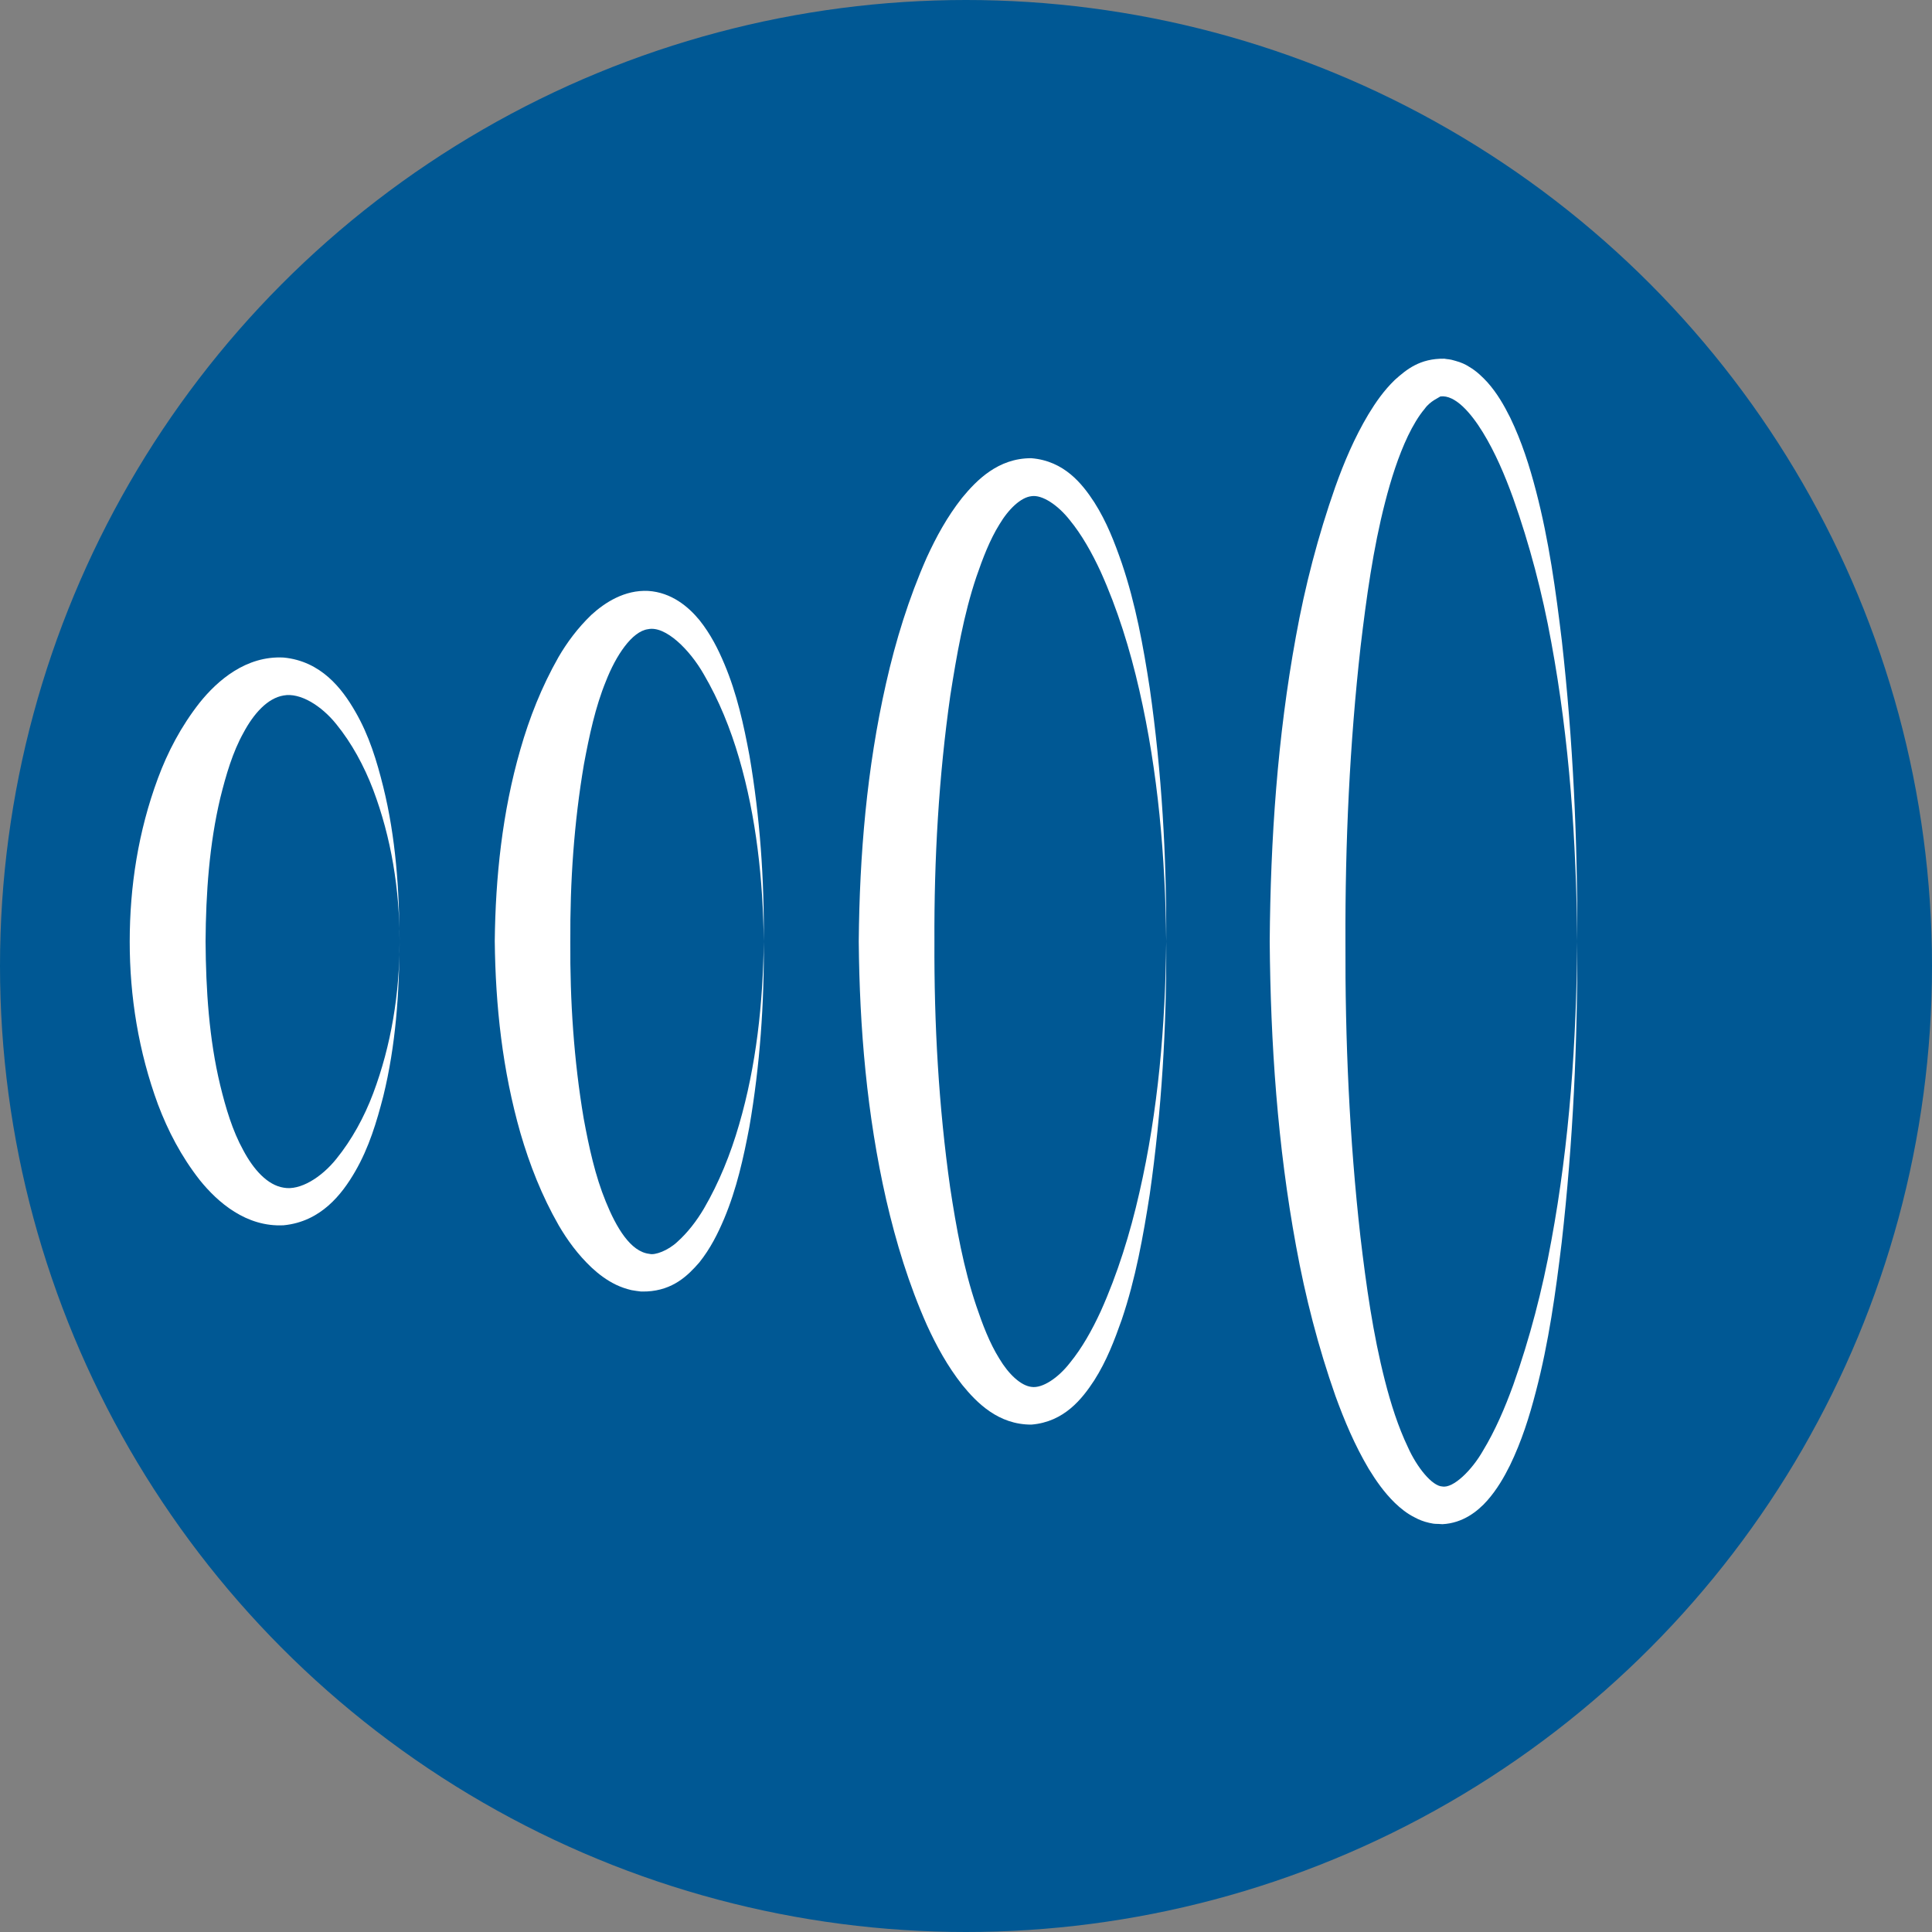 <?xml version="1.0" encoding="utf-8"?>
<!-- Generator: Adobe Illustrator 15.0.2, SVG Export Plug-In . SVG Version: 6.00 Build 0)  -->
<!DOCTYPE svg PUBLIC "-//W3C//DTD SVG 1.1//EN" "http://www.w3.org/Graphics/SVG/1.1/DTD/svg11.dtd">
<svg version="1.1" id="Calque_1" xmlns="http://www.w3.org/2000/svg" xmlns:xlink="http://www.w3.org/1999/xlink" x="0px" y="0px"
	 width="35px" height="35px" viewBox="0 0 35 35" enable-background="new 0 0 35 35" xml:space="preserve">
<rect x="0" y="0" width="35" height="35" fill="#808080" stroke="none"/>
<g display="none">
	<circle display="inline" fill="#005894" cx="17.5" cy="17.5" r="17.5"/>
	<linearGradient id="SVGID_1_" gradientUnits="userSpaceOnUse" x1="17.865" y1="10.204" x2="17.865" y2="14.064">
		<stop  offset="0" style="stop-color:#FFFFFF"/>
		<stop  offset="0.094" style="stop-color:#FFFCFC;stop-opacity:0.959"/>
		<stop  offset="0.164" style="stop-color:#FEF3F3;stop-opacity:0.928"/>
		<stop  offset="0.225" style="stop-color:#FCE2E4;stop-opacity:0.901"/>
		<stop  offset="0.283" style="stop-color:#F9CCCE;stop-opacity:0.875"/>
		<stop  offset="0.337" style="stop-color:#F6AEB3;stop-opacity:0.851"/>
		<stop  offset="0.389" style="stop-color:#F18A91;stop-opacity:0.829"/>
		<stop  offset="0.439" style="stop-color:#EC6068;stop-opacity:0.806"/>
		<stop  offset="0.486" style="stop-color:#E7303A;stop-opacity:0.786"/>
		<stop  offset="0.521" style="stop-color:#E20613;stop-opacity:0.77"/>
		<stop  offset="0.556" style="stop-color:#E7333D;stop-opacity:0.787"/>
		<stop  offset="0.598" style="stop-color:#ED626A;stop-opacity:0.807"/>
		<stop  offset="0.643" style="stop-color:#F28C92;stop-opacity:0.829"/>
		<stop  offset="0.69" style="stop-color:#F6B0B4;stop-opacity:0.851"/>
		<stop  offset="0.739" style="stop-color:#F9CDCF;stop-opacity:0.874"/>
		<stop  offset="0.791" style="stop-color:#FCE3E4;stop-opacity:0.899"/>
		<stop  offset="0.847" style="stop-color:#FEF3F3;stop-opacity:0.926"/>
		<stop  offset="0.911" style="stop-color:#FFFCFC;stop-opacity:0.957"/>
		<stop  offset="1" style="stop-color:#FFFFFF"/>
	</linearGradient>
	<path display="inline" fill="url(#SVGID_1_)" d="M5.118,12.135c2.125-0.801,4.25-1.219,6.375-1.499
		c2.123-0.284,4.247-0.433,6.373-0.432c2.124-0.01,4.249,0.146,6.375,0.424c2.123,0.283,4.247,0.702,6.372,1.507
		c-2.125,0.802-4.249,1.221-6.372,1.505c-2.126,0.281-4.251,0.434-6.375,0.424c-2.126,0.004-4.25-0.145-6.373-0.428
		C9.367,13.351,7.242,12.933,5.118,12.135z"/>
	<linearGradient id="SVGID_2_" gradientUnits="userSpaceOnUse" x1="17.865" y1="16.628" x2="17.865" y2="20.488">
		<stop  offset="0" style="stop-color:#FFFFFF"/>
		<stop  offset="0.094" style="stop-color:#FFFCFC;stop-opacity:0.959"/>
		<stop  offset="0.164" style="stop-color:#FEF3F3;stop-opacity:0.928"/>
		<stop  offset="0.225" style="stop-color:#FCE2E4;stop-opacity:0.901"/>
		<stop  offset="0.283" style="stop-color:#F9CCCE;stop-opacity:0.875"/>
		<stop  offset="0.337" style="stop-color:#F6AEB3;stop-opacity:0.851"/>
		<stop  offset="0.389" style="stop-color:#F18A91;stop-opacity:0.829"/>
		<stop  offset="0.439" style="stop-color:#EC6068;stop-opacity:0.806"/>
		<stop  offset="0.486" style="stop-color:#E7303A;stop-opacity:0.786"/>
		<stop  offset="0.521" style="stop-color:#E20613;stop-opacity:0.77"/>
		<stop  offset="0.556" style="stop-color:#E7333D;stop-opacity:0.787"/>
		<stop  offset="0.598" style="stop-color:#ED626A;stop-opacity:0.807"/>
		<stop  offset="0.643" style="stop-color:#F28C92;stop-opacity:0.829"/>
		<stop  offset="0.69" style="stop-color:#F6B0B4;stop-opacity:0.851"/>
		<stop  offset="0.739" style="stop-color:#F9CDCF;stop-opacity:0.874"/>
		<stop  offset="0.791" style="stop-color:#FCE3E4;stop-opacity:0.899"/>
		<stop  offset="0.847" style="stop-color:#FEF3F3;stop-opacity:0.926"/>
		<stop  offset="0.911" style="stop-color:#FFFCFC;stop-opacity:0.957"/>
		<stop  offset="1" style="stop-color:#FFFFFF"/>
	</linearGradient>
	<path display="inline" fill="url(#SVGID_2_)" d="M5.118,18.559c2.125-0.8,4.25-1.218,6.375-1.498
		c2.123-0.284,4.247-0.432,6.373-0.432c2.124-0.011,4.249,0.146,6.375,0.424c2.123,0.283,4.247,0.703,6.372,1.506
		c-2.125,0.803-4.249,1.222-6.372,1.505c-2.126,0.282-4.251,0.435-6.375,0.424c-2.126,0.005-4.25-0.144-6.373-0.428
		C9.367,19.775,7.242,19.357,5.118,18.559z"/>
	<linearGradient id="SVGID_3_" gradientUnits="userSpaceOnUse" x1="17.865" y1="23.079" x2="17.865" y2="26.939">
		<stop  offset="0" style="stop-color:#FFFFFF"/>
		<stop  offset="0.094" style="stop-color:#FFFCFC;stop-opacity:0.959"/>
		<stop  offset="0.164" style="stop-color:#FEF3F3;stop-opacity:0.928"/>
		<stop  offset="0.225" style="stop-color:#FCE2E4;stop-opacity:0.901"/>
		<stop  offset="0.283" style="stop-color:#F9CCCE;stop-opacity:0.875"/>
		<stop  offset="0.337" style="stop-color:#F6AEB3;stop-opacity:0.851"/>
		<stop  offset="0.389" style="stop-color:#F18A91;stop-opacity:0.829"/>
		<stop  offset="0.439" style="stop-color:#EC6068;stop-opacity:0.806"/>
		<stop  offset="0.486" style="stop-color:#E7303A;stop-opacity:0.786"/>
		<stop  offset="0.521" style="stop-color:#E20613;stop-opacity:0.77"/>
		<stop  offset="0.556" style="stop-color:#E7333D;stop-opacity:0.787"/>
		<stop  offset="0.598" style="stop-color:#ED626A;stop-opacity:0.807"/>
		<stop  offset="0.643" style="stop-color:#F28C92;stop-opacity:0.829"/>
		<stop  offset="0.69" style="stop-color:#F6B0B4;stop-opacity:0.851"/>
		<stop  offset="0.739" style="stop-color:#F9CDCF;stop-opacity:0.874"/>
		<stop  offset="0.791" style="stop-color:#FCE3E4;stop-opacity:0.899"/>
		<stop  offset="0.847" style="stop-color:#FEF3F3;stop-opacity:0.926"/>
		<stop  offset="0.911" style="stop-color:#FFFCFC;stop-opacity:0.957"/>
		<stop  offset="1" style="stop-color:#FFFFFF"/>
	</linearGradient>
	<path display="inline" fill="url(#SVGID_3_)" d="M5.118,25.009c2.125-0.798,4.25-1.217,6.375-1.499
		c2.123-0.283,4.247-0.432,6.373-0.43c2.124-0.012,4.249,0.146,6.375,0.422c2.123,0.284,4.247,0.705,6.372,1.507
		c-2.125,0.803-4.249,1.224-6.372,1.505c-2.126,0.282-4.251,0.437-6.375,0.424c-2.126,0.006-4.25-0.144-6.373-0.428
		C9.367,26.228,7.242,25.808,5.118,25.009z"/>
</g>
<g display="none">
	<circle display="inline" fill="#005894" cx="17.5" cy="17.5" r="17.5"/>
	<path display="inline" fill="#FFFFFF" d="M11.09,6.937c3.11,1.363,6.175,2.81,9.219,4.294c1.525,0.735,3.043,1.488,4.553,2.25
		c1.515,0.757,3.026,1.518,4.526,2.301l0.64,0.334l-0.192,0.701c-0.285,1.041-0.646,1.945-1.077,2.874
		c-0.426,0.919-0.936,1.801-1.521,2.637c-1.163,1.671-2.646,3.178-4.437,4.269c-1.793,1.08-3.871,1.685-5.936,1.8
		c-2.073,0.135-4.109-0.248-6.025-0.822l-0.66-0.199l0.008-0.668c0.023-1.647,0.079-3.296,0.128-4.943
		c0.045-1.646,0.108-3.294,0.184-4.942C10.638,13.526,10.815,10.23,11.09,6.937z M11.09,6.937c0.273,3.294,0.453,6.59,0.592,9.884
		c0.074,1.648,0.139,3.296,0.182,4.942c0.05,1.647,0.107,3.296,0.129,4.943l-0.652-0.867c1.784,0.479,3.616,0.699,5.396,0.576
		c1.782-0.124,3.502-0.654,5.004-1.579c1.513-0.907,2.82-2.181,3.871-3.657c1.035-1.467,1.932-3.159,2.467-4.831l0.447,1.033
		c-1.479-0.822-2.944-1.67-4.406-2.521c-1.468-0.844-2.928-1.699-4.381-2.572C16.826,10.557,13.936,8.788,11.09,6.937z"/>
</g>
<g display="none">
	<path display="inline" fill="#005894" d="M34.998,17.5c0,9.665-7.832,17.5-17.499,17.5C7.833,35,0.002,27.165,0.002,17.5
		C0.002,7.835,7.833,0,17.499,0C27.166,0,34.998,7.835,34.998,17.5z"/>
	<g display="inline">
		<g>
			<rect x="4.066" y="9.313" fill="#FFFFFF" width="2.06" height="17.231"/>
		</g>
		<g>
			<path fill="#FFFFFF" d="M7.227,15.316c0.871-1.095,1.879-2.026,2.917-2.921c1.052-0.877,2.138-1.718,3.356-2.396
				c-0.869,1.093-1.874,2.025-2.912,2.919C9.532,13.797,8.448,14.636,7.227,15.316z"/>
		</g>
		<g>
			<path fill="#FFFFFF" d="M7.633,22.562c1.278,0.562,2.438,1.297,3.569,2.07c1.116,0.794,2.206,1.627,3.174,2.636
				c-1.278-0.562-2.437-1.296-3.567-2.073C9.69,24.402,8.602,23.565,7.633,22.562z"/>
		</g>
		<g>
			<path fill="#FFFFFF" d="M20.608,10.587c1.278,0.563,2.437,1.296,3.568,2.072c1.119,0.791,2.208,1.626,3.176,2.634
				c-1.28-0.562-2.438-1.297-3.569-2.072C22.667,12.429,21.577,11.594,20.608,10.587z"/>
		</g>
		<g>
			<path fill="#FFFFFF" d="M6.541,12.902c0.452-0.737,1.037-1.314,1.658-1.853c0.63-0.523,1.296-1.006,2.099-1.329
				c-0.452,0.737-1.037,1.315-1.659,1.852C8.008,12.094,7.343,12.579,6.541,12.902z"/>
		</g>
		<g>
			<path fill="#FFFFFF" d="M6.525,19.379c1.806-1.884,3.744-3.609,5.718-5.296c1.987-1.67,4.006-3.299,6.163-4.77
				c-1.807,1.885-3.745,3.61-5.719,5.293C10.699,16.276,8.678,17.906,6.525,19.379z"/>
		</g>
		<g>
			<path fill="#FFFFFF" d="M15.513,10.824c2.165,1.137,4.209,2.447,6.229,3.8c2.003,1.369,3.98,2.784,5.84,4.37
				c-2.163-1.137-4.21-2.447-6.226-3.803C19.353,13.821,17.376,12.408,15.513,10.824z"/>
		</g>
		<g>
			<path fill="#FFFFFF" d="M7.733,18.895c2.161,1.139,4.209,2.448,6.225,3.801c2.008,1.37,3.985,2.782,5.844,4.37
				c-2.161-1.138-4.209-2.447-6.226-3.802C11.57,21.893,9.593,20.479,7.733,18.895z"/>
		</g>
		<g>
			<path fill="#FFFFFF" d="M7.142,22.248c1.167-1.173,2.379-2.289,3.603-3.396c1.217-1.112,2.466-2.184,3.717-3.256
				c1.265-1.06,2.528-2.117,3.823-3.135l1.95-1.524c0.665-0.489,1.315-0.996,1.991-1.469c-0.577,0.592-1.183,1.149-1.774,1.726
				l-1.822,1.671c-1.218,1.11-2.471,2.184-3.724,3.255c-1.264,1.06-2.522,2.116-3.821,3.135C9.792,20.277,8.491,21.292,7.142,22.248
				z"/>
		</g>
		<g>
			<path fill="#FFFFFF" d="M11.253,10.828c1.436,0.824,2.825,1.709,4.211,2.602c1.389,0.887,2.749,1.819,4.108,2.751
				c1.35,0.945,2.698,1.892,4.016,2.882l1.978,1.488c0.643,0.517,1.303,1.014,1.934,1.545c-0.719-0.405-1.416-0.846-2.126-1.269
				l-2.086-1.331c-1.389-0.888-2.748-1.82-4.108-2.752c-1.346-0.945-2.694-1.893-4.015-2.885
				C13.843,12.877,12.524,11.884,11.253,10.828z"/>
		</g>
		<g>
			<path fill="#FFFFFF" d="M7.733,15.316c1.435,0.82,2.825,1.706,4.211,2.599c1.391,0.888,2.748,1.82,4.107,2.752
				c1.35,0.944,2.7,1.892,4.017,2.881l1.976,1.488c0.644,0.517,1.303,1.012,1.938,1.547c-0.724-0.406-1.42-0.849-2.129-1.271
				l-2.086-1.33c-1.389-0.887-2.749-1.82-4.104-2.751c-1.35-0.945-2.698-1.892-4.019-2.883C10.323,17.363,9.007,16.37,7.733,15.316z
				"/>
		</g>
		<g>
			<path fill="#FFFFFF" d="M7.227,26.265c1.528-1.452,3.101-2.846,4.682-4.23c1.577-1.391,3.189-2.739,4.799-4.088
				c1.623-1.339,3.244-2.673,4.903-3.969l2.484-1.939c0.845-0.627,1.676-1.272,2.533-1.885c-0.759,0.732-1.545,1.428-2.317,2.144
				l-2.364,2.087c-1.577,1.391-3.189,2.741-4.799,4.089c-1.624,1.336-3.245,2.673-4.902,3.966
				C10.592,23.738,8.936,25.03,7.227,26.265z"/>
		</g>
		<g>
			<path fill="#FFFFFF" d="M27.722,25.892c-1.797-1.099-3.552-2.261-5.295-3.431c-1.753-1.163-3.471-2.37-5.191-3.58
				c-1.711-1.221-3.422-2.443-5.099-3.709l-2.519-1.9c-0.823-0.654-1.659-1.289-2.474-1.96c0.902,0.545,1.781,1.125,2.671,1.686
				l2.629,1.743c1.749,1.164,3.466,2.373,5.188,3.581c1.71,1.224,3.421,2.445,5.098,3.711
				C24.411,23.292,26.088,24.561,27.722,25.892z"/>
		</g>
		<g>
			<path fill="#FFFFFF" d="M12.132,26.177c1.208-1.212,2.47-2.365,3.735-3.51c1.26-1.151,2.559-2.26,3.854-3.37
				c1.309-1.098,2.614-2.193,3.955-3.25l2.019-1.58c0.688-0.51,1.357-1.036,2.062-1.525c-0.602,0.609-1.23,1.187-1.845,1.78
				l-1.893,1.729c-1.263,1.15-2.557,2.261-3.855,3.369c-1.307,1.098-2.616,2.193-3.957,3.248
				C14.869,24.13,13.522,25.182,12.132,26.177z"/>
		</g>
		<g>
			<path fill="#FFFFFF" d="M15.513,27.23c1.929-1.986,3.991-3.815,6.087-5.605c2.109-1.773,4.253-3.508,6.531-5.082
				c-1.928,1.988-3.991,3.817-6.088,5.605C19.934,23.921,17.791,25.656,15.513,27.23z"/>
		</g>
		<g>
			<path fill="#FFFFFF" d="M21.138,26.518c0.869-1.094,1.875-2.025,2.912-2.922c1.055-0.877,2.141-1.717,3.36-2.395
				c-0.869,1.093-1.877,2.025-2.916,2.919C23.442,24.998,22.356,25.837,21.138,26.518z"/>
		</g>
		<g>
			<path fill="#FFFFFF" d="M24.359,26.815c0.39-0.687,0.918-1.213,1.476-1.7c0.573-0.472,1.178-0.905,1.922-1.177
				c-0.393,0.688-0.921,1.213-1.478,1.7C25.707,26.108,25.099,26.543,24.359,26.815z"/>
		</g>
		<g>
			<rect x="28.182" y="9.085" fill="#FFFFFF" width="2.061" height="17.233"/>
		</g>
	</g>
</g>
<g>
	<circle fill="#005894" cx="17.5" cy="17.5" r="17.5"/>
	<g>
		<path fill="#FFFFFF" d="M7.239,17.055c-0.006,0.938-0.068,1.88-0.296,2.807c-0.119,0.46-0.257,0.925-0.508,1.359
			c-0.24,0.416-0.623,0.91-1.296,0.976c-0.679,0.035-1.196-0.416-1.521-0.82c-0.335-0.428-0.576-0.892-0.756-1.369
			c-0.352-0.957-0.513-1.957-0.512-2.952c0-0.996,0.155-1.996,0.51-2.954c0.177-0.478,0.419-0.941,0.755-1.37
			c0.324-0.405,0.844-0.856,1.523-0.82c0.676,0.065,1.058,0.56,1.297,0.977c0.253,0.435,0.392,0.9,0.507,1.362
			C7.171,15.174,7.233,16.118,7.239,17.055z M7.239,17.055c0.001-0.938-0.151-1.881-0.479-2.749
			c-0.165-0.433-0.389-0.844-0.666-1.185c-0.273-0.341-0.66-0.577-0.955-0.522c-0.29,0.047-0.542,0.326-0.729,0.677
			c-0.195,0.349-0.316,0.764-0.419,1.179c-0.199,0.837-0.261,1.722-0.267,2.601c0.006,0.878,0.063,1.764,0.265,2.603
			c0.101,0.416,0.224,0.828,0.417,1.177c0.188,0.354,0.44,0.634,0.733,0.68c0.296,0.056,0.684-0.184,0.956-0.524
			c0.277-0.342,0.503-0.753,0.666-1.186C7.088,18.935,7.24,17.992,7.239,17.055z"/>
		<path fill="#FFFFFF" d="M13.837,17.055c0.009,1.122-0.069,2.246-0.262,3.363c-0.106,0.556-0.228,1.116-0.456,1.659
			c-0.114,0.27-0.249,0.541-0.45,0.793c-0.21,0.241-0.476,0.502-0.951,0.526l-0.106,0.001c-0.055-0.006-0.115-0.015-0.172-0.025
			c-0.102-0.024-0.193-0.056-0.281-0.098c-0.173-0.084-0.315-0.193-0.442-0.311c-0.249-0.235-0.438-0.496-0.595-0.764
			c-0.309-0.54-0.527-1.101-0.693-1.669c-0.327-1.144-0.453-2.304-0.466-3.482c0.013-1.153,0.135-2.333,0.464-3.472
			c0.163-0.57,0.383-1.13,0.69-1.671c0.156-0.268,0.348-0.527,0.596-0.766c0.246-0.225,0.602-0.455,1.03-0.434
			c0.424,0.027,0.731,0.289,0.929,0.53c0.201,0.252,0.337,0.522,0.451,0.794c0.229,0.542,0.35,1.103,0.454,1.659
			C13.769,14.807,13.846,15.933,13.837,17.055z M13.837,17.055c-0.015-1.122-0.135-2.248-0.448-3.32
			c-0.155-0.533-0.366-1.053-0.638-1.517c-0.256-0.451-0.696-0.885-1.009-0.82c-0.294,0.037-0.586,0.483-0.765,0.942
			c-0.192,0.468-0.302,0.988-0.399,1.508c-0.178,1.05-0.253,2.122-0.246,3.213c-0.008,1.065,0.065,2.156,0.242,3.201
			c0.096,0.521,0.209,1.041,0.401,1.508c0.188,0.462,0.446,0.908,0.791,0.945c0.099,0.028,0.336-0.059,0.506-0.219
			c0.18-0.161,0.345-0.372,0.481-0.603c0.271-0.465,0.482-0.985,0.636-1.519C13.702,19.302,13.822,18.176,13.837,17.055z"/>
		<path fill="#FFFFFF" d="M21.127,17.054c0.009,1.53-0.081,3.062-0.299,4.586c-0.119,0.76-0.254,1.521-0.507,2.268
			c-0.131,0.371-0.272,0.744-0.498,1.099c-0.218,0.333-0.543,0.752-1.138,0.801c-0.6,0.002-0.99-0.396-1.252-0.718
			c-0.271-0.344-0.469-0.71-0.639-1.08c-0.331-0.744-0.562-1.506-0.74-2.277c-0.351-1.543-0.483-3.111-0.497-4.677
			c0.014-1.564,0.145-3.135,0.495-4.678c0.174-0.771,0.408-1.533,0.737-2.278c0.17-0.37,0.367-0.735,0.639-1.08
			c0.264-0.321,0.654-0.721,1.255-0.719c0.597,0.048,0.925,0.466,1.142,0.8c0.225,0.354,0.368,0.728,0.497,1.1
			c0.253,0.746,0.39,1.509,0.507,2.269C21.047,13.992,21.135,15.523,21.127,17.054z M21.127,17.054
			c-0.016-1.529-0.146-3.062-0.487-4.55c-0.169-0.742-0.396-1.473-0.703-2.153c-0.156-0.336-0.338-0.662-0.558-0.93
			c-0.214-0.272-0.5-0.463-0.694-0.432c-0.19,0.021-0.412,0.229-0.581,0.513c-0.174,0.28-0.301,0.614-0.417,0.951
			c-0.229,0.682-0.356,1.415-0.471,2.145c-0.209,1.467-0.295,2.963-0.288,4.457c-0.007,1.494,0.077,2.99,0.285,4.459
			c0.111,0.73,0.243,1.461,0.473,2.143c0.114,0.338,0.242,0.674,0.416,0.953c0.169,0.285,0.392,0.493,0.584,0.515
			c0.196,0.03,0.483-0.161,0.695-0.434c0.222-0.271,0.403-0.596,0.559-0.934c0.306-0.681,0.533-1.411,0.701-2.152
			C20.983,20.116,21.111,18.583,21.127,17.054z"/>
		<path fill="#FFFFFF" d="M28.573,17.055c0.008,1.817-0.075,3.635-0.281,5.448c-0.109,0.905-0.234,1.814-0.469,2.71
			c-0.116,0.449-0.257,0.896-0.468,1.332c-0.108,0.217-0.233,0.435-0.412,0.639c-0.174,0.196-0.442,0.409-0.812,0.428
			c-0.142-0.013-0.102,0.006-0.239-0.024c-0.107-0.024-0.192-0.06-0.258-0.096c-0.146-0.072-0.26-0.166-0.362-0.263
			c-0.201-0.196-0.346-0.408-0.477-0.621c-0.255-0.431-0.44-0.873-0.602-1.318c-0.314-0.893-0.546-1.798-0.713-2.713
			c-0.337-1.828-0.463-3.677-0.478-5.521c0.014-1.846,0.139-3.694,0.474-5.522c0.165-0.915,0.4-1.82,0.714-2.714
			c0.159-0.445,0.345-0.887,0.601-1.316c0.131-0.215,0.276-0.427,0.479-0.623c0.211-0.188,0.453-0.39,0.896-0.383
			c0.07,0.014,0.084,0.003,0.201,0.039c0.104,0.028,0.185,0.066,0.247,0.107c0.136,0.079,0.239,0.181,0.332,0.281
			c0.181,0.204,0.303,0.422,0.412,0.639c0.211,0.437,0.352,0.883,0.469,1.333c0.234,0.896,0.358,1.805,0.467,2.71
			C28.498,13.419,28.581,15.238,28.573,17.055z M28.573,17.055c-0.016-1.816-0.14-3.637-0.47-5.42
			c-0.162-0.892-0.393-1.771-0.691-2.611c-0.151-0.418-0.327-0.83-0.549-1.192c-0.219-0.357-0.505-0.684-0.769-0.65
			c-0.02,0.018-0.186,0.084-0.283,0.222c-0.113,0.133-0.215,0.308-0.304,0.492C25.332,8.264,25.2,8.679,25.092,9.1
			c-0.218,0.846-0.338,1.728-0.443,2.608c-0.199,1.769-0.281,3.56-0.275,5.347c-0.007,1.788,0.072,3.579,0.271,5.346
			c0.104,0.883,0.228,1.766,0.444,2.61c0.108,0.422,0.24,0.837,0.417,1.207c0.164,0.367,0.439,0.704,0.623,0.711
			c0.196,0.037,0.534-0.291,0.738-0.65c0.22-0.363,0.396-0.773,0.548-1.192c0.298-0.841,0.528-1.721,0.689-2.611
			C28.435,20.69,28.558,18.87,28.573,17.055z"/>
	</g>
</g>
</svg>
